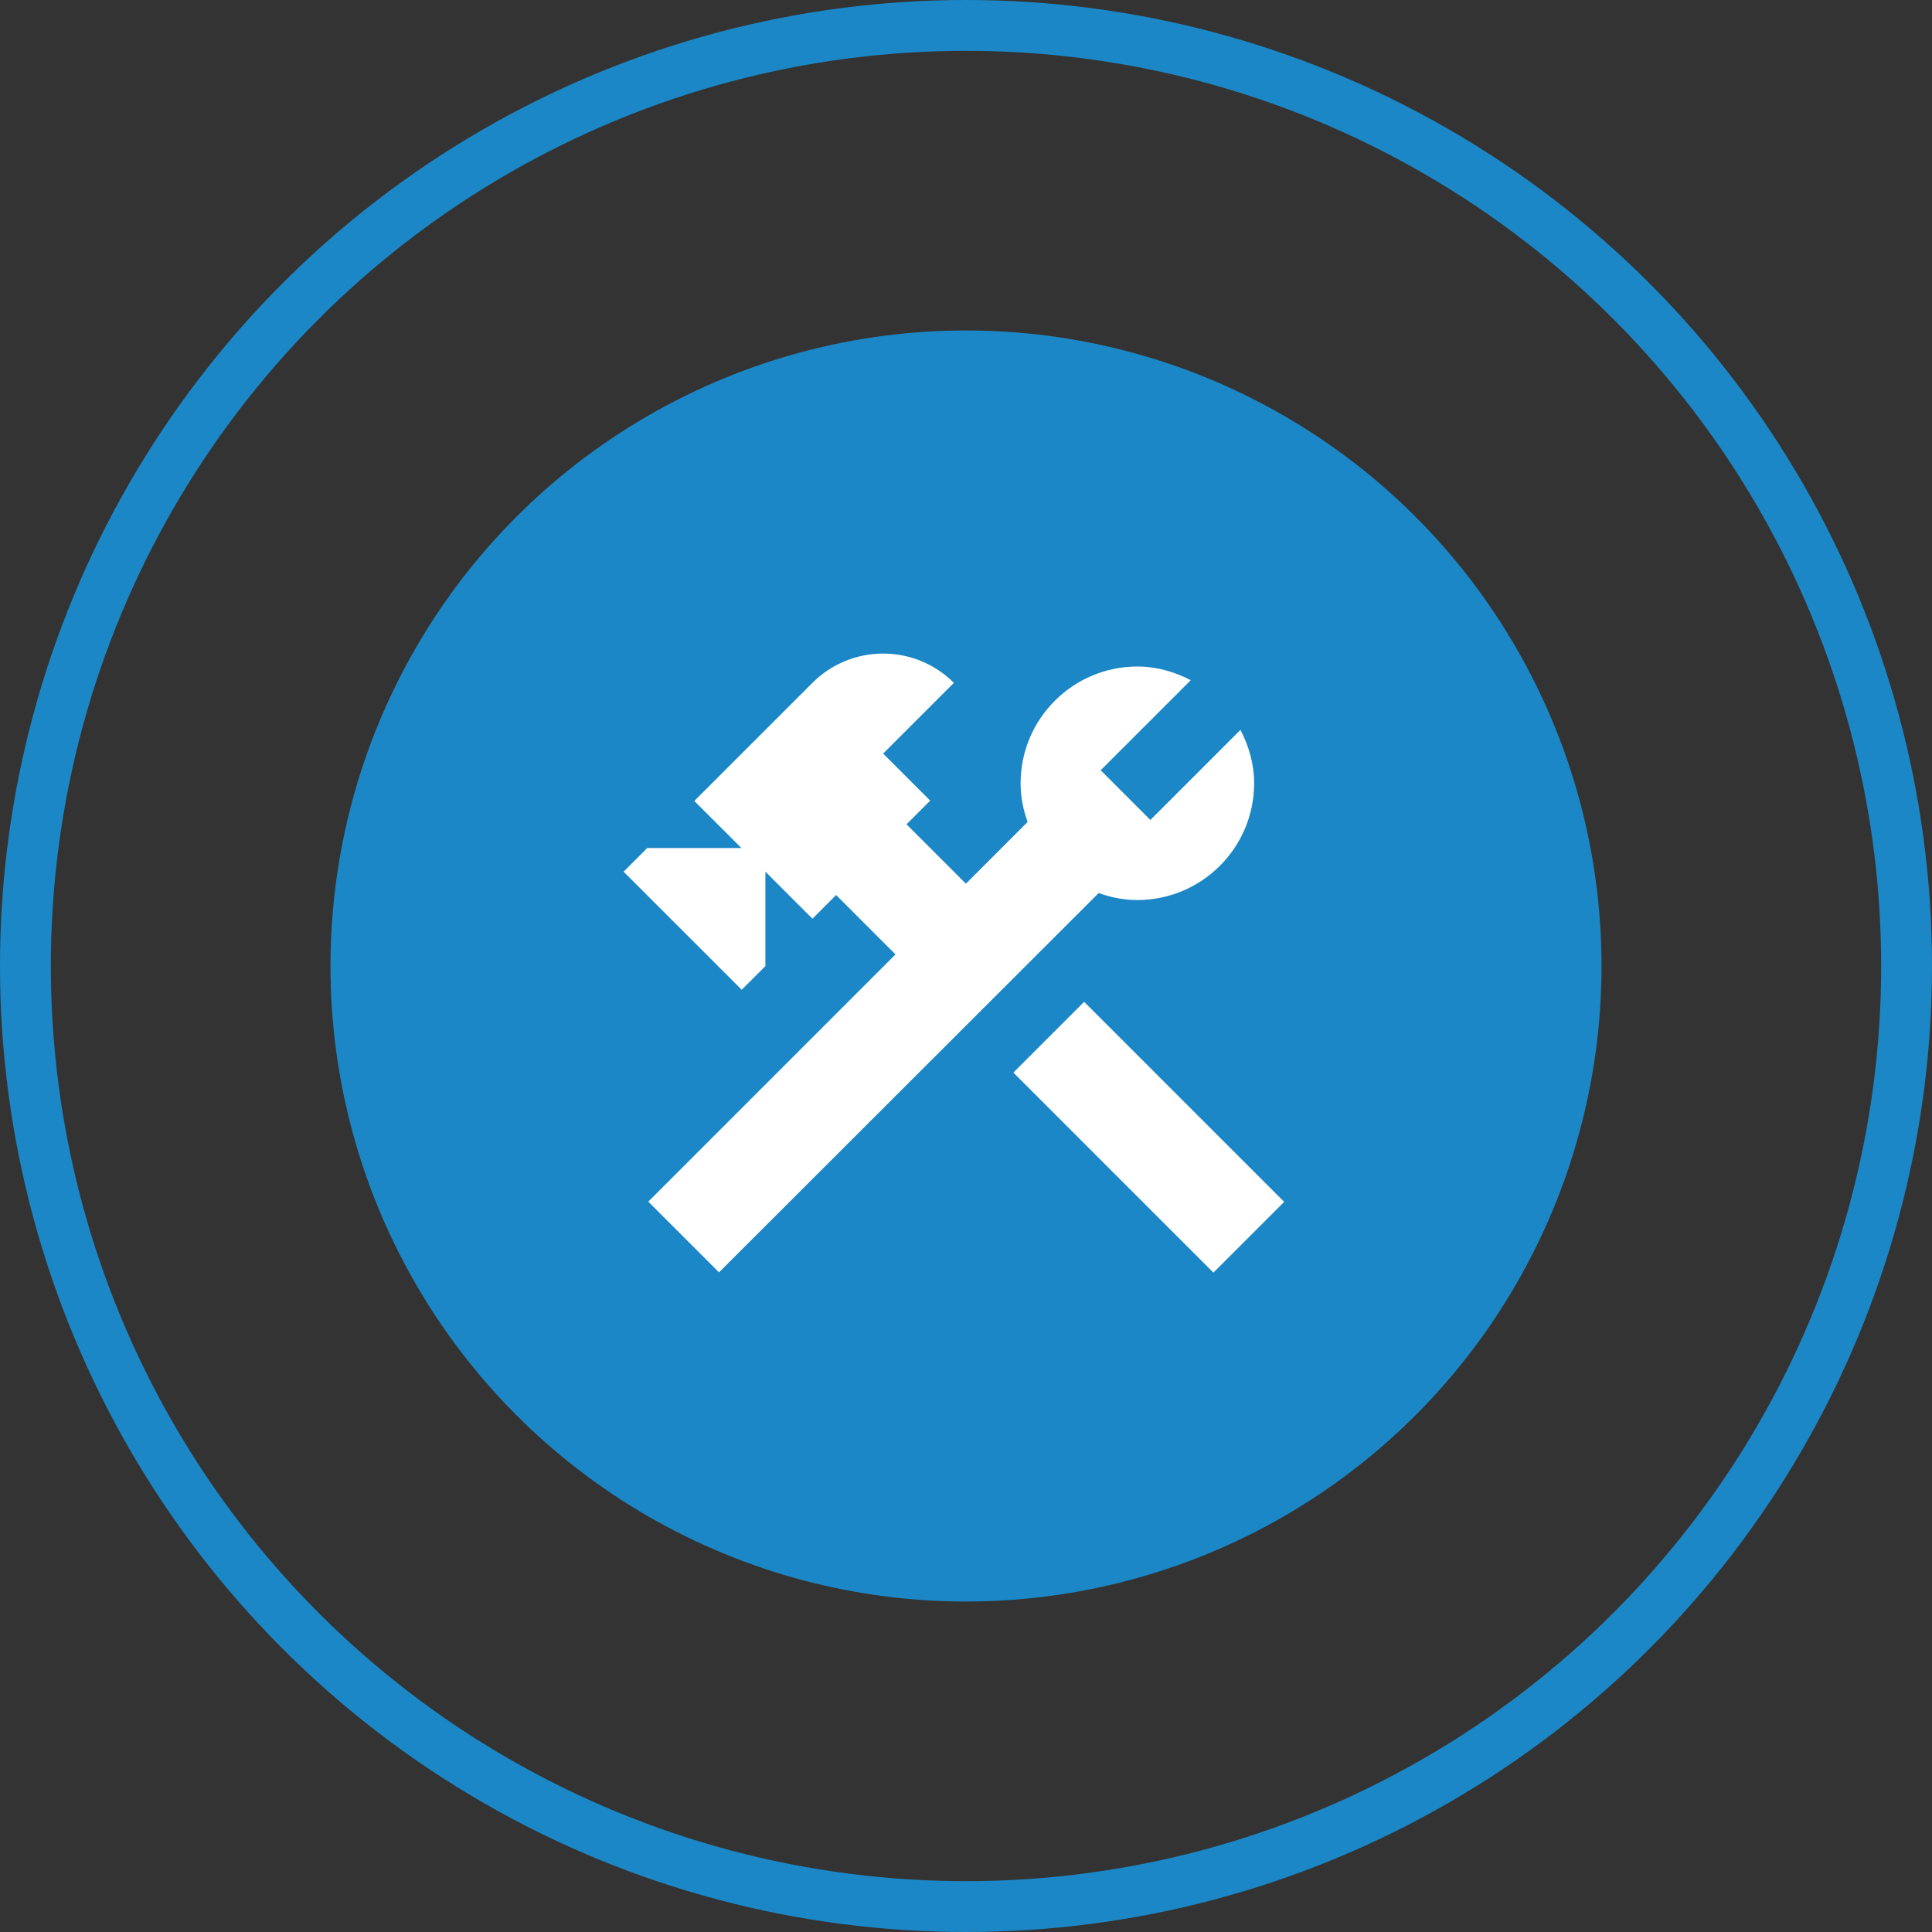 <svg width="76" height="76" viewBox="0 0 76 76" fill="none" xmlns="http://www.w3.org/2000/svg">
<rect x="0" y="0" width="76" height="76" fill="#333333" stroke="none"/>
<circle cx="38" cy="38" r="25" fill="#1B87C6"/>
<g clip-path="url(#clip0_45_154)">
<path d="M42.647 39.409L39.863 42.193L47.732 50.062L50.516 47.278L42.647 39.409Z" fill="white"/>
<path d="M44.741 35.405C47.274 35.405 49.334 33.345 49.334 30.812C49.334 30.051 49.124 29.342 48.796 28.712L45.253 32.256L43.297 30.3L46.841 26.757C46.211 26.429 45.502 26.219 44.741 26.219C42.208 26.219 40.148 28.279 40.148 30.812C40.148 31.35 40.253 31.862 40.423 32.334L37.996 34.762L35.66 32.426L36.592 31.494L34.741 29.644L37.523 26.862C35.988 25.326 33.494 25.326 31.959 26.862L27.313 31.508L29.164 33.358H25.463L24.531 34.29L29.177 38.935L30.109 38.004V34.29L31.959 36.14L32.891 35.208L35.227 37.544L25.502 47.269L28.284 50.051L43.219 35.13C43.691 35.3 44.203 35.405 44.741 35.405Z" fill="white"/>
</g>
<circle cx="38" cy="38" r="37" stroke="#1B87C6" stroke-width="2"/>
<defs>
<clipPath id="clip0_45_154">
<rect width="31.496" height="31.496" fill="white" transform="translate(21.775 22.282)"/>
</clipPath>
</defs>
</svg>
